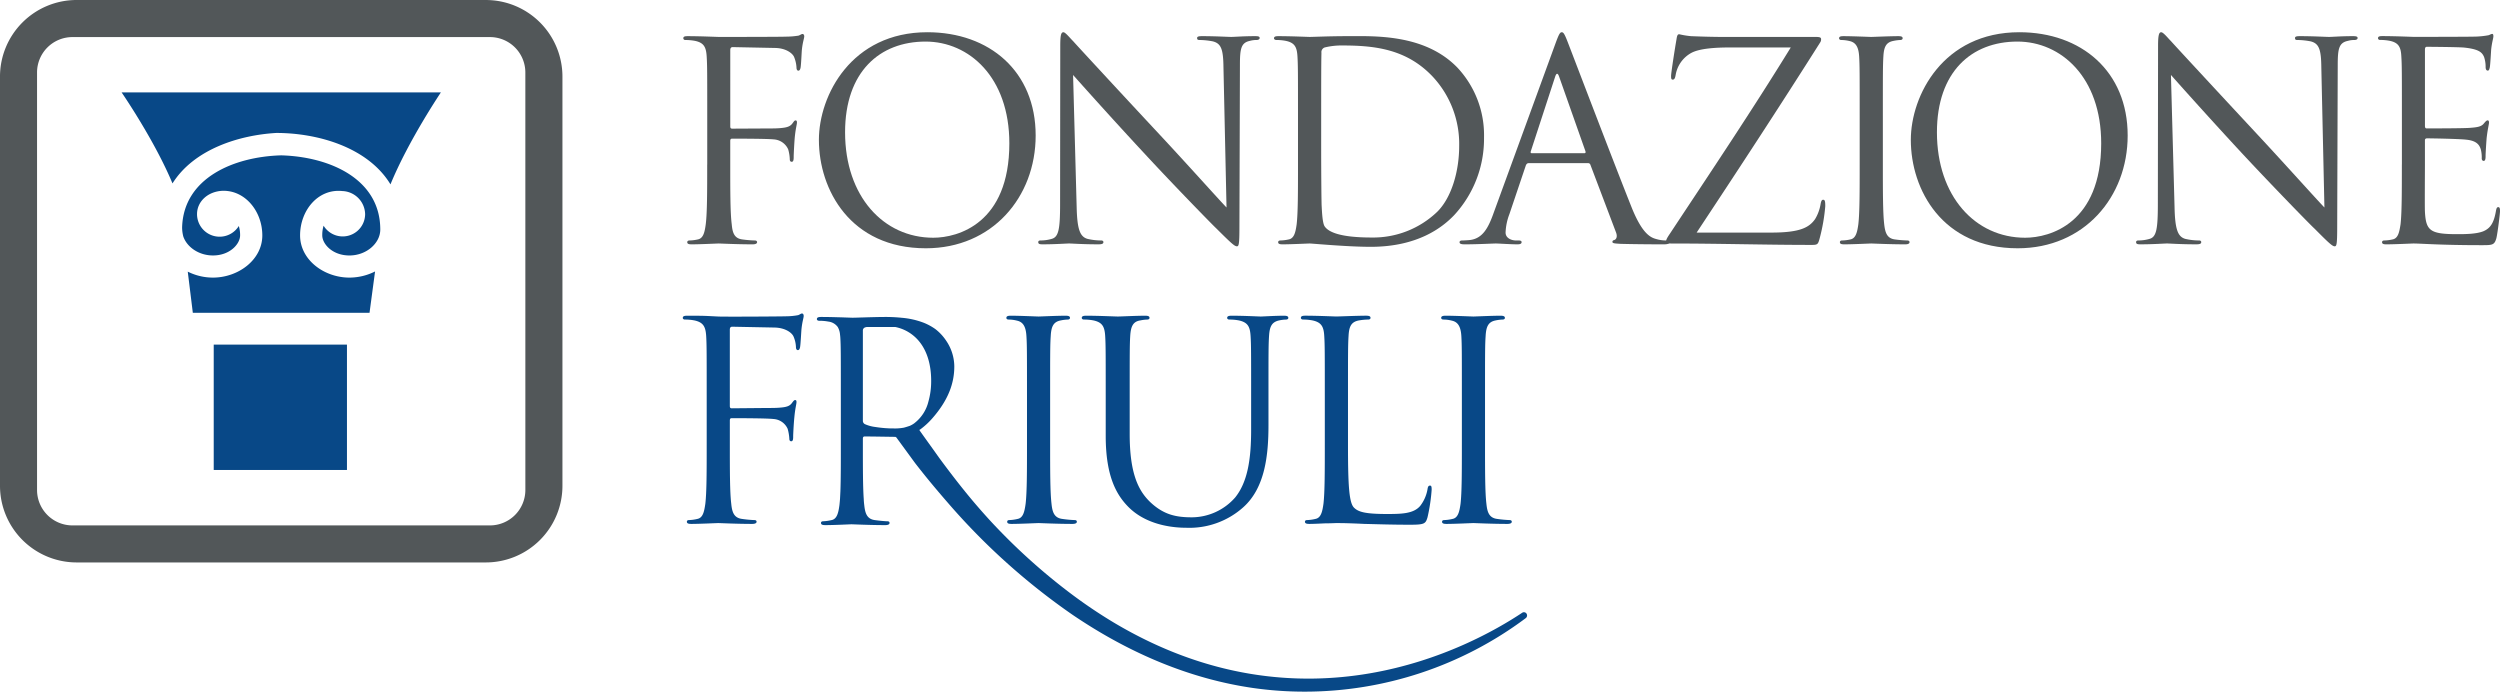 <svg id="Livello_1" data-name="Livello 1" xmlns="http://www.w3.org/2000/svg" viewBox="0 0 708.512 196.017">
  <defs>
    <style>
      .cls-1, .cls-4 {
        fill: #525759;
      }

      .cls-2, .cls-3 {
        fill: #084887;
      }

      .cls-2, .cls-4 {
        fill-rule: evenodd;
      }
    </style>
  </defs>
  <title>ffriuli_cs4</title>
  <path class="cls-1" d="M203.669,233.354H87.746A21.723,21.723,0,0,0,66,255.1V371.017a21.736,21.736,0,0,0,21.745,21.736H203.669A21.726,21.726,0,0,0,225.4,371.017V255.1a21.714,21.714,0,0,0-21.727-21.742M214.891,372.22a10.043,10.043,0,0,1-10.037,10.038H86.524A10.04,10.04,0,0,1,76.5,372.22V253.908a10.033,10.033,0,0,1,10.02-10.044h118.33a10.036,10.036,0,0,1,10.037,10.044Z" transform="translate(-66.001 -233.354)"/>
  <path class="cls-2" d="M117.951,300.383a10.3,10.3,0,0,1-.336-2.638c.428-13.892,14.552-19.98,28.072-20.364,13.745.384,28.087,6.674,28.087,21.018,0,3.922-3.965,7.358-8.738,7.358-4.848,0-7.705-3.277-7.705-5.688a9.06,9.06,0,0,1,.378-2.748,6.352,6.352,0,0,0,11.771-3.293,6.7,6.7,0,0,0-6.469-6.529c-6.881-.723-11.964,5.5-11.964,12.57,0,6.949,6.831,11.959,13.989,11.959a16.249,16.249,0,0,0,7.259-1.742l-1.57,11.721H120.648l-1.437-11.67a16,16,0,0,0,7.143,1.691c7.141,0,13.989-5.01,13.989-11.959,0-6.747-4.779-12.749-11.164-12.645-4.285.143-7.338,3.067-7.338,6.6a6.4,6.4,0,0,0,11.842,3.381,8.992,8.992,0,0,1,.366,2.66c0,2.411-2.864,5.688-7.7,5.688-3.975,0-7.353-2.344-8.4-5.374m73-40.834s-9.218,13.676-14.284,26.057c-6.385-10.507-20.593-14.569-32.355-14.569-10.411.6-23.28,4.526-29.425,14.3-5.134-12.315-14.417-25.788-14.417-25.788Z" transform="translate(-66.001 -233.354)"/>
  <rect class="cls-3" x="60.57" y="97.663" width="37.759" height="35.529"/>
  <path class="cls-1" d="M266.424,279.978c0,7.5,0,13.664-.409,16.923-.306,2.286-.7,4.016-2.263,4.311a11.385,11.385,0,0,1-2.345.294c-.469,0-.637.255-.637.473,0,.485.4.622,1.259.622,2.367,0,7.268-.239,7.663-.239s5.285.239,9.587.239c.882,0,1.285-.239,1.285-.622,0-.218-.16-.473-.638-.473a32.5,32.5,0,0,1-3.549-.294c-2.347-.3-2.8-2.025-3-4.311-.42-3.259-.42-9.426-.42-16.923v-6.635c0-.57.188-.693.569-.693,1.313,0,9.825,0,11.785.21a4.783,4.783,0,0,1,4.061,2.809,11.467,11.467,0,0,1,.456,2.824c0,.411.152.713.564.713.546,0,.546-.82.546-1.512,0-.526.154-3.66.288-5.222.232-2.569.635-3.9.635-4.359,0-.411-.075-.633-.4-.633s-.52.384-.832.785c-.7,1.007-1.741,1.254-3.6,1.406-1.077.09-2.183.09-3.53.09l-9.967.054c-.468,0-.569-.222-.569-.688V247.56c0-.612.255-.856.7-.856l12.057.244c3.042.065,4.823,1.488,5.3,2.479a9.155,9.155,0,0,1,.706,2.974c0,.555.142.983.549.983.375,0,.551-.487.619-.891.165-.949.285-4.359.378-5.166.241-2.187.655-3.106.655-3.681,0-.375-.2-.663-.481-.663-.3,0-.62.288-1.121.465a21.881,21.881,0,0,1-3.433.288c-1.778.084-17.642.084-19.188.084-.395,0-5.3-.218-8.814-.218-.891,0-1.234.134-1.234.619a.539.539,0,0,0,.587.469,14.869,14.869,0,0,1,2.689.239c2.562.527,3.184,1.775,3.347,4.437.157,2.494.157,4.694.157,16.854v13.758" transform="translate(-66.001 -233.354)"/>
  <path class="cls-4" d="M298.083,273.017c0,14.062,8.9,30.7,30.314,30.7,18.779,0,31.116-14.475,31.116-31.965,0-18.176-13.093-29.264-30.7-29.264-21.508,0-30.734,17.879-30.734,30.524m7.421-2.176c0-17.112,9.786-25.7,22.809-25.7,12.34,0,23.745,10.1,23.745,28.838,0,22.713-14.553,26.755-21.569,26.755C316.433,300.733,305.5,289.04,305.5,270.841Z" transform="translate(-66.001 -233.354)"/>
  <path class="cls-1" d="M370.116,254.6c2.5,2.808,11.29,12.654,20.364,22.408,8.217,8.892,19.459,20.4,20.3,21.15,4.168,4.152,5.112,5,5.764,5,.521,0,.715-.4.715-5.551l.142-45.75c0-4.679.294-6.4,2.857-6.931a6.959,6.959,0,0,1,1.885-.239c.526,0,.854-.24.854-.562,0-.482-.521-.526-1.381-.526-3.176,0-5.808.218-6.668.218s-4.613-.218-8.134-.218c-.907,0-1.545.044-1.545.526,0,.322.086.562.638.562a20.949,20.949,0,0,1,3.812.391c2.406.607,2.963,2.324,3.019,7.412l.866,39.67c-2.5-2.6-10.982-12.113-18.72-20.406-12-12.866-23.608-25.449-24.767-26.752-.809-.784-2.168-2.512-2.733-2.512-.678,0-.9.873-.9,3.926l-.046,44.722c0,7.1-.4,9.365-2.353,9.909a11.3,11.3,0,0,1-3.218.456c-.395,0-.622.177-.622.473,0,.561.479.622,1.252.622,3.515,0,6.806-.239,7.494-.239.715,0,3.852.239,8.284.239.958,0,1.438-.137,1.438-.622,0-.3-.235-.473-.631-.473a17.01,17.01,0,0,1-3.9-.456c-2.1-.628-2.905-2.653-3.05-9.038L370.116,254.6" transform="translate(-66.001 -233.354)"/>
  <path class="cls-4" d="M433.859,279.978c0,7.5,0,13.664-.378,16.923-.316,2.286-.708,4.016-2.259,4.311a11.972,11.972,0,0,1-2.353.294c-.448,0-.633.255-.633.473,0,.485.407.622,1.263.622,2.327,0,7.263-.239,7.654-.239.774,0,10.6.942,17.317.942,13.267,0,20.283-5.453,23.646-8.973a31.85,31.85,0,0,0,8.464-22,27.989,27.989,0,0,0-7.567-19.841c-9.322-9.6-23.616-8.891-31.331-8.891-4.681,0-9.6.218-10.529.218-.391,0-5.327-.218-8.83-.218-.857,0-1.263.134-1.263.619,0,.277.338.469.632.469a14.092,14.092,0,0,1,2.664.239c2.58.527,3.2,1.775,3.353,4.437.15,2.494.15,4.694.15,16.854v13.758M440.43,265c0-6.021,0-13.992.076-16.656a1.4,1.4,0,0,1,.932-1.543,19.9,19.9,0,0,1,5.1-.557c9.257,0,18.188,1.084,25.5,8.83a27.928,27.928,0,0,1,7.5,19.686c0,7.15-2.185,14.656-6.243,18.638a26.2,26.2,0,0,1-18.6,7.268c-9.176,0-12.245-1.646-13.259-3.128-.629-.846-.772-3.979-.879-5.936-.053-1.463-.129-8.68-.129-16.912Z" transform="translate(-66.001 -233.354)"/>
  <path class="cls-4" d="M489.19,294.02c-1.428,3.915-2.991,6.9-6.573,7.354-.636.064-1.714.132-2.283.132-.389,0-.691.177-.691.473,0,.485.478.622,1.5.622,3.625,0,7.949-.239,8.772-.239.883,0,4.243.239,6.134.239.68,0,1.181-.137,1.181-.622,0-.3-.252-.473-.82-.473h-.756c-1.336,0-2.966-.681-2.966-2.243a16.267,16.267,0,0,1,1.092-5.243l4.663-13.819c.185-.391.4-.61.81-.61h16.751a.671.671,0,0,1,.722.459l7.279,19.213c.46,1.243,0,1.949-.5,2.111-.309.064-.538.235-.538.535,0,.453.863.453,2.358.555,5.377.137,11.077.137,12.236.137.888,0,1.588-.137,1.588-.622,0-.37-.31-.473-.823-.473a10.173,10.173,0,0,1-3.114-.456c-1.613-.46-3.852-1.692-6.7-8.672-4.756-11.857-17.051-44.11-18.2-47.068-.932-2.416-1.238-2.817-1.708-2.817s-.784.49-1.719,3.035l-17.7,48.492m10.9-17.244c-.244,0-.379-.187-.244-.558l6.883-21.083c.376-1.159.771-1.159,1.161,0l7.441,21.083c.075.3.075.558-.328.558Z" transform="translate(-66.001 -233.354)"/>
  <path class="cls-1" d="M546.842,299.263c11.878-17.945,23.652-35.93,34.986-53.852a1.5,1.5,0,0,0,.277-.961c0-.478-.358-.63-1.562-.63H558.765c-2.386,0-6.159.084-13.55-.218a24.239,24.239,0,0,1-3.313-.544c-.457,0-.622.39-.773,1.44-.42,2.369-1.537,9.478-1.537,10.4,0,.642.044,1.02.453,1.02s.664-.221.857-1.4a8.785,8.785,0,0,1,4.436-6.176c2.5-1.33,7.268-1.543,11.267-1.543h16.914c-10.847,17.638-22.635,35.207-34.248,52.765-.965,1.42-1.083,1.809-1.083,2.2,0,.552.44.6,1.4.6,13.633,0,26.752.4,39.8.4,1.793,0,1.86-.157,2.358-2.025a51.982,51.982,0,0,0,1.546-8.957c0-1.5-.146-1.814-.616-1.814-.414,0-.572.473-.714,1.243a11.93,11.93,0,0,1-1.563,4.249c-1.647,2.313-4.126,3.809-12.335,3.809H546.842" transform="translate(-66.001 -233.354)"/>
  <path class="cls-1" d="M599.61,266.22c0-12.16,0-14.36.149-16.854.151-2.728.759-4.056,2.931-4.437a11.1,11.1,0,0,1,1.9-.239c.33,0,.63-.192.63-.469,0-.485-.378-.619-1.236-.619-2.336,0-7.236.218-7.671.218-.349,0-5.3-.218-7.855-.218-.863,0-1.252.134-1.252.619,0,.277.3.469.591.469a10.4,10.4,0,0,1,2.453.315c1.7.406,2.492,1.7,2.644,4.361.151,2.494.151,4.694.151,16.854v13.758c0,7.5,0,13.664-.381,16.923-.313,2.286-.717,4.016-2.266,4.311a11.563,11.563,0,0,1-2.361.294c-.442,0-.6.255-.6.473,0,.485.364.622,1.277.622,2.3,0,7.254-.239,7.6-.239.435,0,5.335.239,9.638.239.857,0,1.221-.239,1.221-.622,0-.218-.157-.473-.622-.473a33.711,33.711,0,0,1-3.529-.294c-2.3-.3-2.767-2.025-3.03-4.311-.381-3.259-.381-9.426-.381-16.923V266.22" transform="translate(-66.001 -233.354)"/>
  <path class="cls-4" d="M607.539,273.017c0,14.062,8.9,30.7,30.289,30.7,18.787,0,31.166-14.475,31.166-31.965,0-18.176-13.14-29.264-30.707-29.264-21.548,0-30.748,17.879-30.748,30.524m7.4-2.176c0-17.112,9.777-25.7,22.816-25.7,12.338,0,23.736,10.1,23.736,28.838,0,22.713-14.541,26.755-21.559,26.755C625.855,300.733,614.936,289.04,614.936,270.841Z" transform="translate(-66.001 -233.354)"/>
  <path class="cls-1" d="M681.256,254.6c2.492,2.808,11.278,12.654,20.336,22.408,8.275,8.892,19.484,20.4,20.366,21.15,4.114,4.152,5.072,5,5.693,5,.541,0,.723-.4.723-5.551l.151-45.75c0-4.679.323-6.4,2.908-6.931a6.556,6.556,0,0,1,1.842-.239c.588,0,.883-.24.883-.562,0-.482-.563-.526-1.429-.526-3.209,0-5.763.218-6.657.218-.851,0-4.593-.218-8.138-.218-.916,0-1.513.044-1.513.526,0,.322.075.562.6.562a20.829,20.829,0,0,1,3.831.391c2.4.607,2.974,2.324,3.024,7.412l.877,39.67c-2.506-2.6-11.01-12.113-18.723-20.406-11.972-12.866-23.618-25.449-24.771-26.752-.805-.784-2.149-2.512-2.762-2.512-.646,0-.89.873-.89,3.926l-.059,44.722c0,7.1-.4,9.365-2.328,9.909a11.266,11.266,0,0,1-3.209.456c-.4,0-.631.177-.631.473,0,.561.454.622,1.277.622,3.492,0,6.792-.239,7.487-.239.722,0,3.859.239,8.276.239.949,0,1.42-.137,1.42-.622,0-.3-.227-.473-.613-.473a17.3,17.3,0,0,1-3.93-.456c-2.087-.628-2.885-2.653-3.019-9.038L681.256,254.6" transform="translate(-66.001 -233.354)"/>
  <path class="cls-1" d="M746.7,279.978c0,7.5,0,13.664-.37,16.923-.353,2.286-.7,4.016-2.276,4.311a11.56,11.56,0,0,1-2.356.294c-.442,0-.61.255-.61.473,0,.485.378.622,1.234.622,2.369,0,7.291-.239,7.647-.239,2.282,0,7.536.475,19.3.475,3.07,0,3.674,0,4.226-2.012.378-1.638,1.017-6.965,1.017-7.567,0-.566,0-1.2-.488-1.2-.386,0-.529.316-.683,1.2-.56,3.192-1.5,4.761-3.526,5.626-2.025.832-5.436.832-7.486.832-7.663,0-8.811-1.016-9.092-6.394-.075-1.649,0-10.707,0-13.344V273.1c0-.331.194-.538.606-.538,1.285,0,9.041.134,11.149.381,3.059.308,3.722,1.633,4.075,2.722a9.266,9.266,0,0,1,.269,2.592c0,.375.2.7.544.7.549,0,.549-.866.549-1.5,0-.543.168-3.434.3-5,.291-2.569.669-3.9.669-4.359,0-.5-.185-.633-.378-.633-.348,0-.656.384-1.2,1.023-.709.769-1.764.943-3.689,1.09-1.747.168-11.393.168-12.376.168-.42,0-.513-.242-.513-.8v-21.56c0-.538.194-.767.513-.767.832,0,9.36.066,10.7.229,4.209.46,4.986,1.4,5.545,2.655a8.787,8.787,0,0,1,.438,2.829c0,.6.168,1.033.638,1.033.328,0,.443-.487.546-.891.159-.949.336-4.359.395-5.166.252-2.187.622-3.106.622-3.681,0-.375-.093-.663-.291-.663-.39,0-.726.288-1.129.383a24.137,24.137,0,0,1-3.369.37c-1.765.084-17.325.084-17.871.084-.356,0-5.278-.218-8.815-.218-.865,0-1.226.134-1.226.619a.538.538,0,0,0,.583.469,14.389,14.389,0,0,1,2.685.239c2.574.527,3.218,1.775,3.344,4.437.16,2.494.16,4.694.16,16.854v13.758" transform="translate(-66.001 -233.354)"/>
  <path class="cls-3" d="M293.282,322.2c-.313,0-.61.314-1.087.471a19.22,19.22,0,0,1-3.43.324c-1.79.063-17.645.147-19.2.063l-3.2-.161c-1.715-.067-3.832-.067-5.63-.067-.848,0-1.229.165-1.229.622,0,.311.306.468.625.468a13.592,13.592,0,0,1,2.638.237c2.579.547,3.2,1.79,3.369,4.451.145,2.491.145,4.688.145,16.849v13.737c0,7.494,0,13.662-.386,16.924-.322,2.283-.706,4-2.257,4.3a11.512,11.512,0,0,1-2.364.327c-.465,0-.611.219-.611.471,0,.459.39.617,1.244.617,2.347,0,7.262-.236,7.657-.236s5.3.236,9.6.236c.852,0,1.252-.236,1.252-.617,0-.252-.159-.471-.622-.471a31.954,31.954,0,0,1-3.512-.327c-2.336-.3-2.82-2.017-3.044-4.3-.4-3.262-.4-9.43-.4-16.924v-6.637c0-.538.168-.689.547-.689,1.336,0,9.847,0,11.788.233a4.7,4.7,0,0,1,4.058,2.8,13.062,13.062,0,0,1,.47,2.811c0,.4.157.7.546.7.541,0,.541-.759.541-1.465,0-.544.165-3.669.325-5.238.23-2.57.614-3.887.614-4.369,0-.392-.068-.609-.384-.609s-.555.375-.86.775c-.7,1.008-1.714,1.243-3.6,1.387-1.084.084-2.162.084-3.5.084l-10,.092c-.454,0-.547-.236-.547-.706V326.81c0-.627.235-.863.709-.863l12.026.236c3.044.084,4.842,1.487,5.3,2.5a8.261,8.261,0,0,1,.7,2.971c0,.54.16.925.56.925.372,0,.549-.457.616-.854.162-.931.32-4.372.4-5.146.232-2.183.619-3.125.619-3.68,0-.383-.149-.7-.474-.7" transform="translate(-66.001 -233.354)"/>
  <path class="cls-3" d="M351.822,323.92a9.809,9.809,0,0,1,2.431.313c1.712.387,2.493,1.714,2.643,4.375.161,2.491.161,4.688.161,16.849v13.737c0,7.494,0,13.662-.387,16.924-.319,2.283-.705,4-2.266,4.3a11.418,11.418,0,0,1-2.339.327c-.472,0-.621.219-.621.471,0,.459.378.617,1.236.617,2.357,0,7.264-.236,7.662-.236.381,0,5.3.236,9.6.236.865,0,1.243-.236,1.243-.617,0-.252-.152-.471-.622-.471a31.759,31.759,0,0,1-3.512-.327c-2.33-.3-2.815-2.017-3.047-4.3-.39-3.262-.39-9.43-.39-16.924V345.457c0-12.161,0-14.358.168-16.849.143-2.736.773-4.066,2.873-4.451a10.722,10.722,0,0,1,1.953-.237c.314,0,.635-.157.635-.468,0-.457-.394-.622-1.252-.622-2.346,0-7.264.228-7.645.228-.4,0-5.305-.228-7.887-.228-.862,0-1.246.165-1.246.622,0,.311.3.468.613.468" transform="translate(-66.001 -233.354)"/>
  <path class="cls-3" d="M373.2,323.92a13.718,13.718,0,0,1,2.666.237c2.569.547,3.19,1.79,3.35,4.451.151,2.491.151,4.688.151,16.849v11.415c0,11.371,2.966,16.838,6.794,20.513,5.531,5.225,13.421,5.54,16.082,5.54a22.894,22.894,0,0,0,16.068-5.776c6.251-5.539,7.183-14.914,7.183-23.335v-8.357c0-12.161,0-14.358.16-16.849.16-2.736.782-3.988,2.882-4.451a10.619,10.619,0,0,1,1.966-.237c.294,0,.616-.157.616-.468,0-.457-.4-.622-1.249-.622-2.342,0-6.021.228-6.559.228-.471,0-4.756-.228-8.268-.228-.865,0-1.255.165-1.255.622,0,.311.32.468.625.468a13.577,13.577,0,0,1,2.655.237c2.58.547,3.2,1.79,3.358,4.451.154,2.491.154,4.688.154,16.849v9.757c0,8.056-.932,14.671-4.523,19.124a16.426,16.426,0,0,1-12.256,5.626c-4.447,0-7.971-.7-11.788-4.285-3.353-3.217-5.851-8.041-5.851-19.283V345.457c0-12.161,0-14.358.147-16.849.159-2.736.789-4.148,2.9-4.451a10.476,10.476,0,0,1,1.941-.237c.319,0,.632-.157.632-.468,0-.457-.38-.622-1.246-.622-2.336,0-7.032.228-7.732.228s-5.459-.228-8.98-.228c-.848,0-1.243.165-1.243.622,0,.311.32.468.622.468" transform="translate(-66.001 -233.354)"/>
  <path class="cls-3" d="M435.3,323.92a13.715,13.715,0,0,1,2.652.237c2.573.547,3.2,1.79,3.35,4.451.156,2.491.156,4.688.156,16.849v13.737c0,7.494,0,13.662-.381,16.924-.316,2.283-.717,4-2.273,4.3a11.313,11.313,0,0,1-2.345.327c-.471,0-.63.219-.63.471,0,.459.4.617,1.269.617,1.168,0,2.882-.084,4.436-.158,1.571,0,2.9-.078,3.2-.078,2.269,0,4.688.078,7.954.236,3.288.072,7.346.232,12.967.232,4.118,0,4.369-.316,4.912-2.1a50.462,50.462,0,0,0,1.171-7.805c0-.865-.067-1.185-.47-1.185-.462,0-.617.406-.7,1.025a10.673,10.673,0,0,1-2.03,4.674c-1.865,2.275-5.3,2.349-9.435,2.349-6.1,0-8.128-.553-9.369-1.8-1.409-1.387-1.706-6.387-1.706-17.872v-13.9c0-12.161,0-14.358.161-16.849.136-2.736.755-4.066,3.024-4.451a16.936,16.936,0,0,1,2.588-.237c.3,0,.613-.157.613-.468,0-.457-.391-.622-1.252-.622-2.333,0-8.035.228-8.427.228s-5.3-.228-8.822-.228c-.848,0-1.235.165-1.235.622,0,.311.31.468.622.468" transform="translate(-66.001 -233.354)"/>
  <path class="cls-3" d="M475.08,323.92a9.8,9.8,0,0,1,2.42.313c1.706.387,2.5,1.714,2.655,4.375.146,2.491.146,4.688.146,16.849v13.737c0,7.494,0,13.662-.372,16.924-.318,2.283-.723,4-2.269,4.3a11.466,11.466,0,0,1-2.336.327c-.47,0-.636.219-.636.471,0,.459.392.617,1.25.617,2.343,0,7.267-.236,7.64-.236.408,0,5.323.236,9.611.236.855,0,1.258-.236,1.258-.617,0-.252-.168-.471-.638-.471a32.553,32.553,0,0,1-3.512-.327c-2.336-.3-2.807-2.017-3.042-4.3-.39-3.262-.39-9.43-.39-16.924V345.457c0-12.161,0-14.358.168-16.849.147-2.736.774-4.066,2.877-4.451a10.547,10.547,0,0,1,1.946-.237c.323,0,.639-.157.639-.468,0-.457-.409-.622-1.258-.622-2.336,0-7.251.228-7.659.228-.373,0-5.3-.228-7.876-.228-.848,0-1.261.165-1.261.622,0,.311.331.468.639.468" transform="translate(-66.001 -233.354)"/>
  <path class="cls-3" d="M498.631,407.271a.877.877,0,0,0-1.218-.269c-14.967,9.965-61.85,34.962-115.789,2.77a140.364,140.364,0,0,1-12.427-8.4,172.212,172.212,0,0,1-20.383-18.139c-2.335-2.42-4.6-4.966-6.805-7.554-3.384-4.008-6.6-8.175-9.722-12.409-.681-.936-1.318-1.866-1.979-2.773-1.272-1.77-2.533-3.521-3.776-5.283a2.924,2.924,0,0,1,.261-.153,21.18,21.18,0,0,0,3.431-3.152c4.516-5.146,6.231-9.925,6.231-14.691a13.09,13.09,0,0,0-2.31-7.313,13.724,13.724,0,0,0-3.076-3.3,15.911,15.911,0,0,0-3.369-1.815,22.629,22.629,0,0,0-6.066-1.369,44.747,44.747,0,0,0-4.843-.238c-1.526,0-4.38.078-6.542.145h-.144c-1.226.05-2.209.068-2.528.068-.16,0-1.067-.034-2.327-.077-.748-.033-1.647-.042-2.568-.075-1.317-.034-2.692-.061-3.936-.061-.843,0-1.234.145-1.234.615,0,.3.31.465.621.465a13.8,13.8,0,0,1,2.646.232,3.836,3.836,0,0,1,2.647,1.538,5.166,5.166,0,0,1,.647,2.177c.026.227.059.473.075.748.152,2.486.152,4.671.152,16.837V359.53c0,5.143,0,9.621-.123,13.006-.036.807-.078,1.564-.113,2.238-.049.633-.105,1.207-.159,1.7-.3,2.268-.706,3.982-2.268,4.285a12.521,12.521,0,0,1-2.327.324c-.48,0-.633.236-.633.463,0,.478.388.63,1.254.63,2.336,0,7.268-.236,7.327-.236.4,0,5.309.236,9.611.236.858,0,1.238-.236,1.238-.63,0-.227-.154-.463-.616-.463-.7,0-2.428-.176-3.512-.324-2.346-.3-2.8-2.017-3.049-4.285-.06-.491-.118-1.065-.138-1.7-.249-3.48-.249-8.873-.249-15.244v-1.873c0-.381.143-.613.537-.613l2.925.033,5.764.087.252.149,5.3,7.25q2.76,3.566,5.563,6.9,1.8,2.149,3.6,4.215a187.73,187.73,0,0,0,35.421,31.869c16.487,11.2,33.709,18.258,51.213,20.787a102.984,102.984,0,0,0,14.628,1.036,104.584,104.584,0,0,0,62.666-20.84.939.939,0,0,0,.215-1.26M323.642,354.1c-.2.086-.42.136-.639.212-.294.084-.6.19-.891.252a13.4,13.4,0,0,1-2.85.209l-1.165-.015a33.959,33.959,0,0,1-4.092-.405,10.022,10.022,0,0,1-2.925-.814,1.039,1.039,0,0,1-.537-.958V327.073a.917.917,0,0,1,.636-.932,2.856,2.856,0,0,1,.454-.11h8.119a11.743,11.743,0,0,1,6.92,4.294c2.078,2.663,3.226,6.369,3.226,10.953a21.289,21.289,0,0,1-.794,5.932,10.969,10.969,0,0,1-3.927,6.044v.009l-.029.013v0l0,.011-.042.031a7.266,7.266,0,0,1-1.3.739C323.737,354.069,323.692,354.086,323.642,354.1Z" transform="translate(-66.001 -233.354)"/>
</svg>
